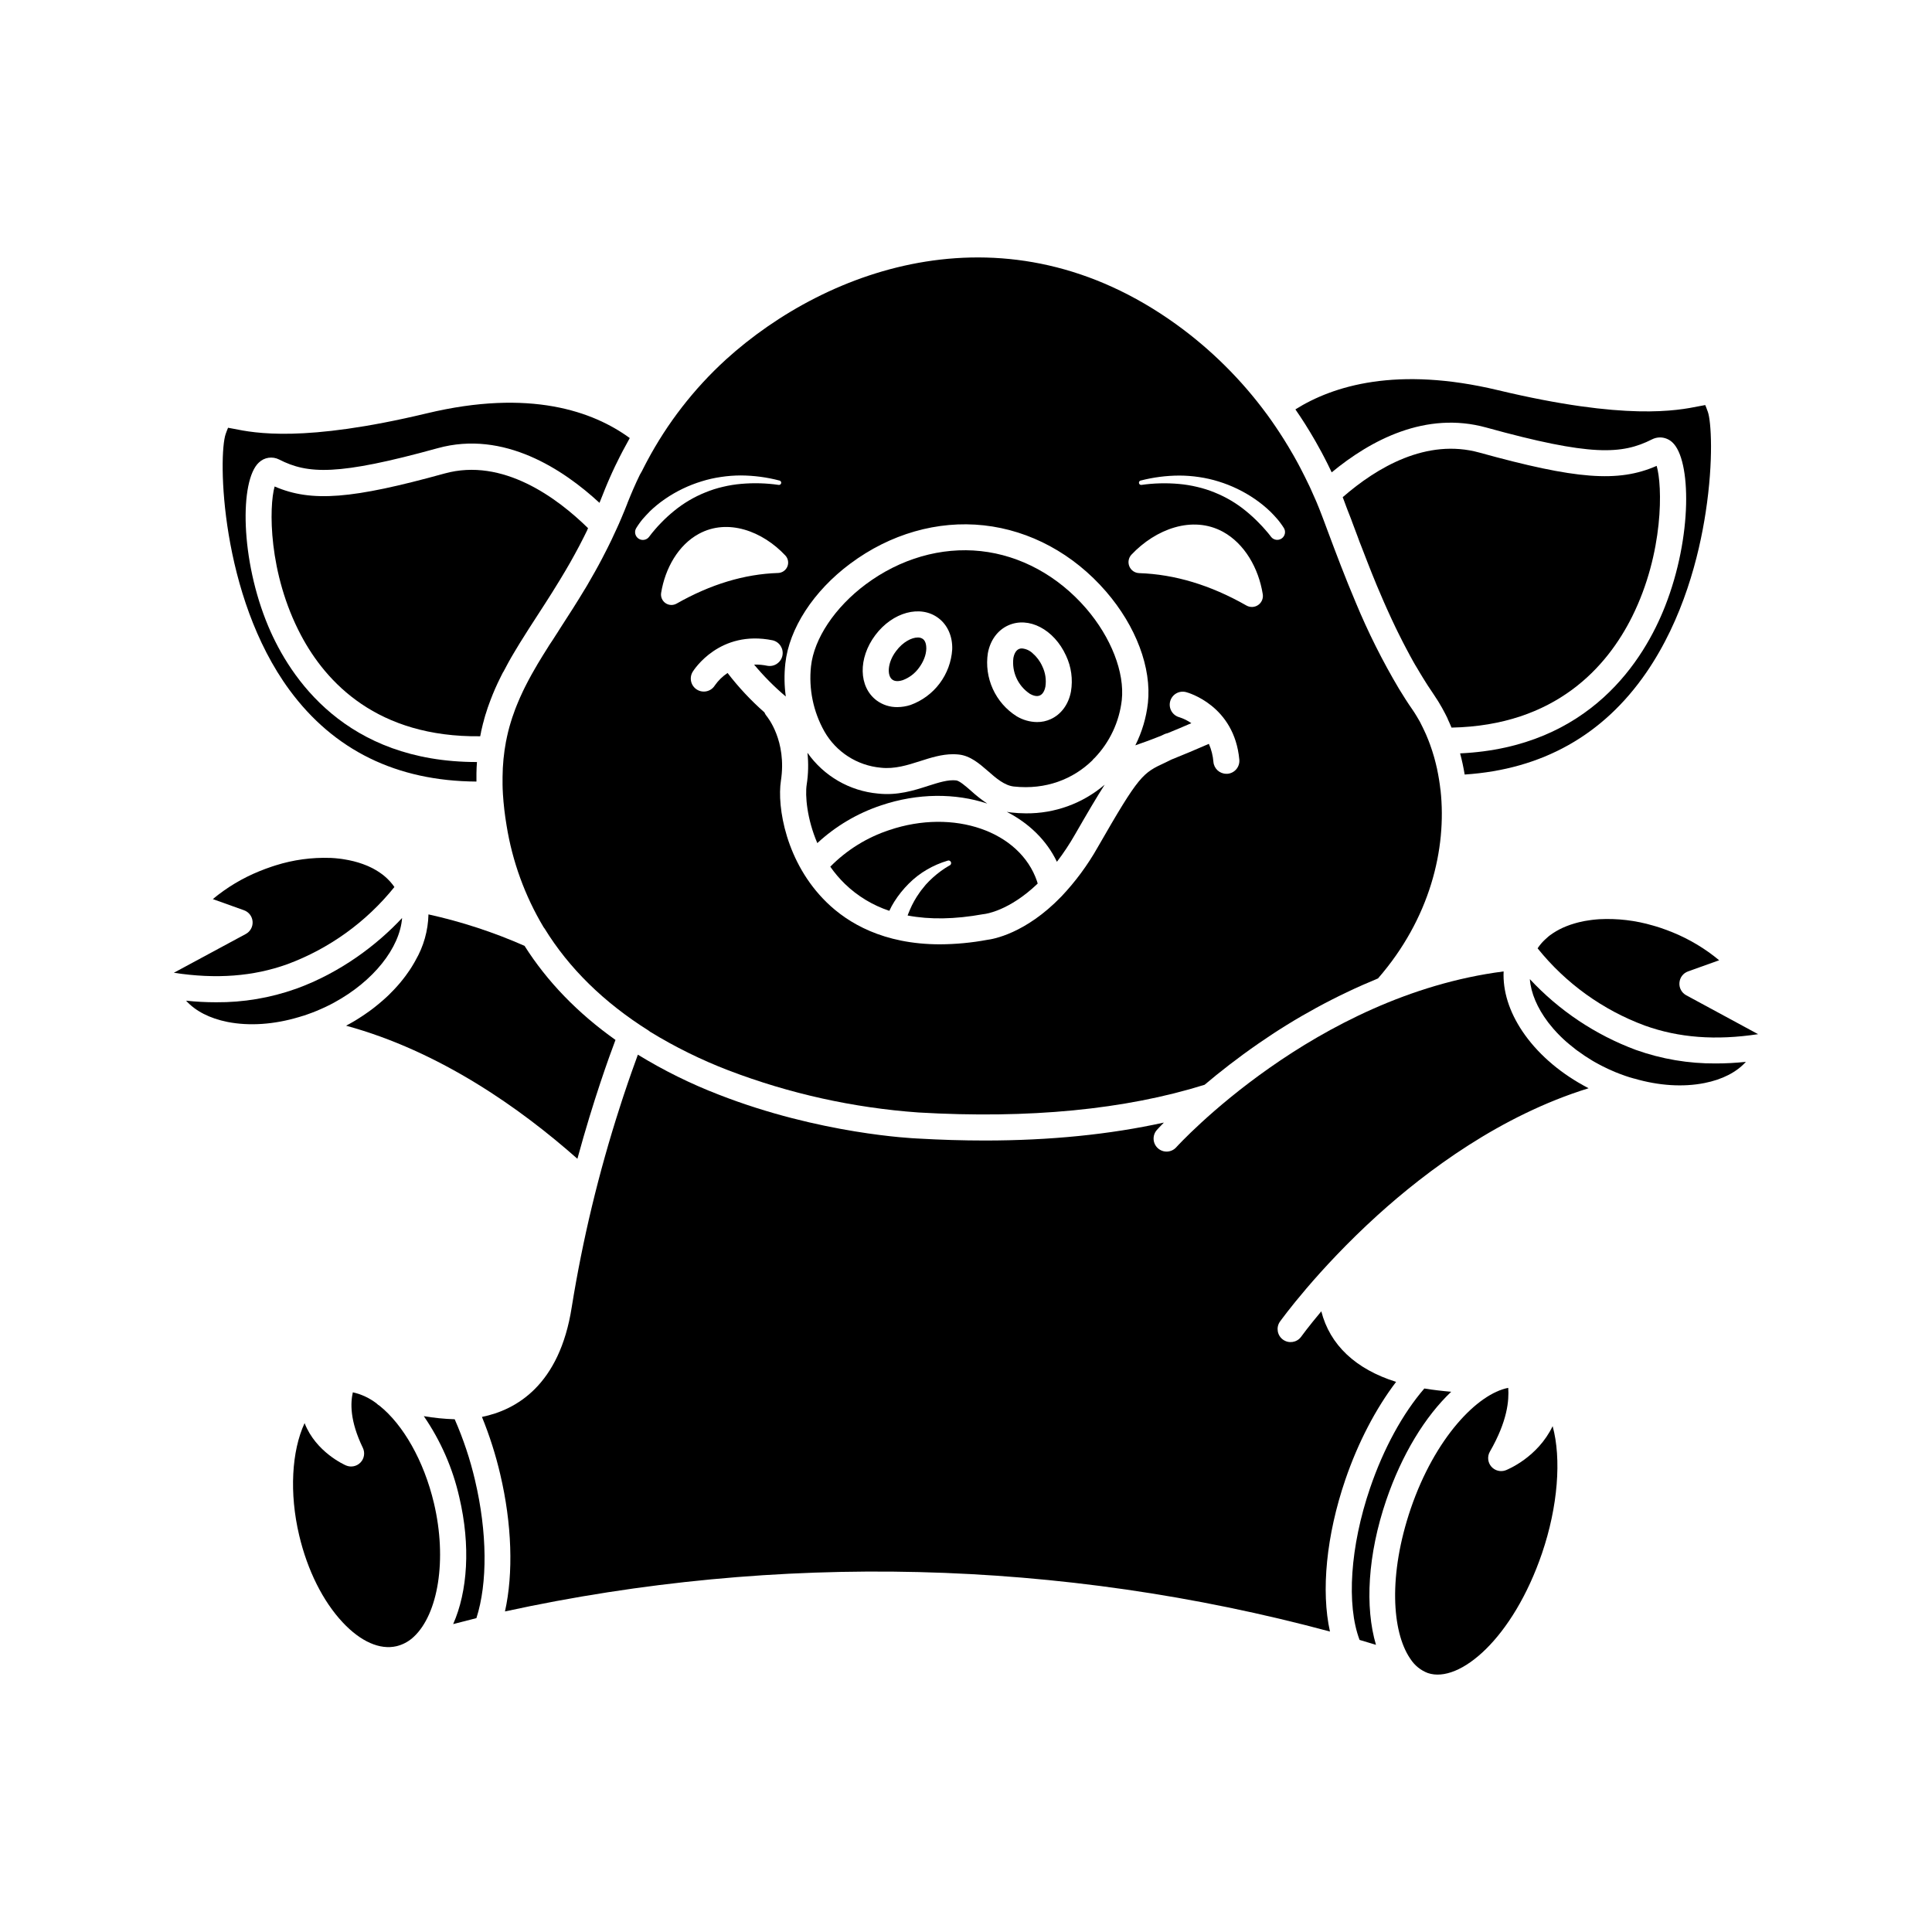 <?xml version="1.0" encoding="UTF-8"?>
<!-- Uploaded to: SVG Repo, www.svgrepo.com, Generator: SVG Repo Mixer Tools -->
<svg fill="#000000" width="800px" height="800px" version="1.1" viewBox="144 144 512 512" xmlns="http://www.w3.org/2000/svg">
 <g>
  <path d="m513.98 510.21c-10.742-3.371-17.547-9.805-19.82-18.699-3.434 4.094-5.32 6.699-5.402 6.812v0.004c-1.133 1.469-3.227 1.781-4.738 0.699-1.512-1.082-1.895-3.164-0.871-4.711 0.398-0.547 9.832-13.672 25.891-28.25 13.027-11.793 32.652-26.465 55.953-33.668l-0.504-0.27c-0.352-0.188-0.707-0.379-1.051-0.574-6.648-3.703-12.191-8.621-15.953-14.199-3.559-5.289-5.246-10.758-5.008-15.914-50.117 6.422-86.383 46.18-86.758 46.602l0.004-0.004c-1.273 1.418-3.449 1.535-4.867 0.262-1.414-1.27-1.531-3.449-0.258-4.863 0.102-0.113 0.723-0.801 1.84-1.941-14.281 3.148-30.152 4.754-47.457 4.754-5.797 0-11.758-0.18-17.879-0.535-0.984-0.039-25.82-1.152-52.609-11.617h-0.004c-7.457-2.875-14.633-6.422-21.445-10.598-0.887 2.406-2.211 6.102-3.777 10.809-0.156 0.473-0.309 0.945-0.473 1.441s-0.367 1.129-0.547 1.707v-0.004c-5.582 17.301-9.836 34.996-12.73 52.938-3.223 20.781-14.805 27.289-23.797 29.109 2.012 4.93 3.633 10.012 4.844 15.195 3.109 13.16 3.519 26.242 1.258 36.355 72.254-15.711 147.22-13.887 218.63 5.328-2.387-10.738-0.984-25.43 4.074-40.242 3.383-9.891 8.098-18.891 13.457-25.926z"/>
  <path d="m416.89 327.85c0.629 0.352 1.758 0.883 2.707 0.445 0.949-0.434 1.316-1.645 1.449-2.336v0.004c0.273-1.828-0.008-3.695-0.812-5.359-0.594-1.348-1.48-2.543-2.598-3.504-0.773-0.727-1.77-1.172-2.828-1.258-0.273-0.008-0.547 0.047-0.797 0.156-0.949 0.434-1.316 1.648-1.449 2.336-0.473 3.731 1.203 7.41 4.328 9.504z"/>
  <path d="m411.89 359.31c-0.34-0.043-0.688-0.09-1.02-0.156h-0.039c5.84 3.004 10.523 7.508 13.262 13.227 1.766-2.312 3.371-4.738 4.812-7.262 3.305-5.742 5.793-9.977 7.84-13.16v-0.004c-5.812 4.969-13.227 7.664-20.875 7.59-1.332-0.008-2.66-0.086-3.981-0.234z"/>
  <path d="m377.45 357.45c9.805-3.324 19.789-3.269 28.184-0.492-1.516-1.016-2.949-2.144-4.297-3.375-1.438-1.258-3.062-2.672-3.961-2.769-2.137-0.234-4.578 0.555-7.414 1.453-3.777 1.223-8.129 2.602-13.262 2.039-7.527-0.676-14.371-4.629-18.715-10.812 0.301 2.812 0.234 5.652-0.203 8.445-0.441 2.84 0.051 9.043 2.816 15.492 4.844-4.488 10.59-7.891 16.852-9.98z"/>
  <path d="m377.42 347.45c3.684 0.41 7.109-0.688 10.418-1.746 2.816-0.902 5.707-1.828 8.734-1.828 0.504 0 1.016 0.031 1.523 0.082 3.062 0.332 5.449 2.41 7.754 4.41 2.141 1.891 4.352 3.777 6.797 4.066 8.602 0.938 15.777-2.016 20.781-6.871l0.059-0.062-0.004 0.004c0.18-0.25 0.391-0.469 0.629-0.664 3.992-4.18 6.512-9.551 7.172-15.297 0.801-7.316-2.832-16.633-9.445-24.301-7.481-8.66-17.395-14.051-27.906-15.191-10.512-1.141-21.363 1.984-30.523 8.816-8.145 6.07-13.691 14.383-14.484 21.703-0.645 5.973 0.59 12 3.531 17.238 3.106 5.473 8.695 9.074 14.965 9.641zm28.379-30.387c0.629-3.402 2.602-6.066 5.359-7.316 5.441-2.477 12.18 1.039 15.355 8.012l-0.004-0.004c1.398 2.965 1.852 6.281 1.305 9.512-0.629 3.394-2.602 6.059-5.367 7.316-1.137 0.52-2.375 0.785-3.629 0.773-1.906-0.023-3.773-0.559-5.406-1.543-2.762-1.746-4.953-4.262-6.305-7.238-1.352-2.977-1.809-6.281-1.312-9.512zm-29.832-4.75c4.59-6.113 11.965-8.098 16.719-4.516 2.426 1.82 3.777 4.844 3.66 8.305v0.004c-0.211 3.262-1.367 6.394-3.328 9.008-1.961 2.613-4.644 4.598-7.719 5.711-1.133 0.367-2.312 0.559-3.504 0.566-1.973 0.027-3.902-0.594-5.488-1.77-4.781-3.586-4.934-11.184-0.34-17.309z"/>
  <path d="m379.66 363.98c-5.906 1.949-11.262 5.273-15.625 9.703 1.141 1.637 2.438 3.16 3.867 4.555 3.34 3.234 7.367 5.676 11.781 7.137 0.379-0.832 0.816-1.637 1.305-2.406 1.098-1.738 2.391-3.348 3.848-4.801 1.434-1.441 3.047-2.688 4.805-3.707 1.719-1.004 3.547-1.797 5.453-2.363 0.348-0.156 0.758 0 0.91 0.348 0.156 0.352 0 0.758-0.348 0.91h-0.039c-1.578 0.918-3.055 1.996-4.406 3.219-0.664 0.598-1.297 1.227-1.891 1.891-0.289 0.332-0.559 0.691-0.836 1.039-0.289 0.336-0.555 0.691-0.801 1.059-1.023 1.43-1.887 2.965-2.57 4.582-0.164 0.402-0.316 0.812-0.492 1.203 0 0.09-0.062 0.176-0.102 0.266 5.879 1.121 12.543 1.008 19.996-0.34l0.328-0.043c0.34-0.039 6.574-0.812 14.156-8.078-0.059-0.207-0.113-0.414-0.184-0.629-4.531-13.246-22.082-19.332-39.156-13.543z"/>
  <path d="m552.65 555.63c4.219-12.375 5.184-25.027 2.816-33.688-3.981 8.293-11.965 11.504-12.387 11.676-1.363 0.535-2.914 0.148-3.871-0.961-0.953-1.109-1.102-2.703-0.367-3.969 4.68-8.148 5.09-13.582 4.856-16.891-8.137 1.566-19.402 13.227-25.82 31.965-6.008 17.633-4.981 32.598-0.234 39.676l0.152 0.219 0.043 0.062v0.004c1.094 1.668 2.691 2.949 4.559 3.652 8.406 2.84 22.566-9.223 30.254-31.746z"/>
  <path d="m259 542.36c-2.672-11.293-8.188-20.832-14.414-25.82h-0.004c-0.262-0.148-0.5-0.332-0.711-0.547l-0.07-0.059c-1.855-1.438-4.004-2.445-6.297-2.953-0.629 2.816-0.836 7.477 2.656 14.719h0.004c0.617 1.293 0.371 2.836-0.621 3.871-0.988 1.035-2.519 1.352-3.84 0.793-0.398-0.176-7.973-3.519-10.984-11.223-3.434 7.398-4.074 18.586-1.441 29.707 2.191 9.297 6.297 17.508 11.551 23.113 4.773 5.094 9.844 7.324 14.258 6.297 1.57-0.383 3.027-1.137 4.246-2.199l0.043-0.051 0.125-0.105 0.172-0.152c6.418-6 8.867-20.398 5.328-35.391z"/>
  <path d="m220.72 326.86c11.758 15.977 28.391 24.133 49.543 24.262v-0.949-0.227-1.027c0-1.008 0.07-2.004 0.137-2.973h-0.039c-34.777 0-49.5-22.312-55.254-35.953-7.449-17.691-7.609-38.648-2.519-43.402h0.004c1.434-1.402 3.606-1.73 5.391-0.812 7.559 3.856 15.453 4.34 42-3.004 17.559-4.856 33.348 5.668 42.887 14.484 0.316-0.762 0.629-1.543 0.938-2.336 0.383-0.977 0.773-1.953 1.191-2.922 0.207-0.484 0.414-0.969 0.629-1.449s0.383-0.875 0.586-1.309c0.203-0.434 0.48-1.039 0.723-1.555 0.082-0.172 0.164-0.348 0.25-0.516l0.172-0.34c0.195-0.402 0.398-0.805 0.594-1.203 0.125-0.25 0.246-0.512 0.379-0.762 0.234-0.465 0.473-0.926 0.723-1.398 0.492-0.926 0.988-1.84 1.5-2.754 0.113-0.203 0.219-0.402 0.34-0.629-9.645-7.043-26.395-13.121-53.809-6.543-32.598 7.805-45.641 5.203-51.207 4.082-0.492-0.094-1.02-0.195-1.438-0.266-0.145 0.328-0.348 0.844-0.629 1.637-2.031 5.801-1.457 42.859 16.91 67.863z"/>
  <path d="m528.58 512.83c-2.281-0.195-4.731-0.473-7.117-0.863-5.758 6.668-10.824 15.957-14.383 26.395-5.266 15.422-6.297 30.953-2.777 40.234 1.457 0.418 2.906 0.855 4.344 1.305-2.949-9.949-2.223-23.848 2.727-38.359 4.141-12.129 10.324-22.188 17.207-28.711z"/>
  <path d="m380.48 324.11c0.836 0.629 2.078 0.359 2.746 0.145 1.734-0.641 3.238-1.785 4.32-3.289 0.578-0.77 1.051-1.617 1.402-2.519 0.316-0.801 0.5-1.652 0.535-2.519 0-0.691-0.07-1.965-0.902-2.59l0.004 0.004c-0.398-0.277-0.875-0.418-1.363-0.398-1.645 0-3.961 1.211-5.707 3.539-2.348 3.055-2.492 6.559-1.035 7.629z"/>
  <path d="m527.69 334.62c0.34 0.723 0.668 1.453 0.977 2.203 27.66-0.555 41.273-16.191 47.863-29.41 8.457-17.004 8.047-34.758 6.5-39.953-10.203 4.484-21.41 3.547-46.973-3.519-14-3.867-27.148 3.918-36.23 11.82 0.102 0.258 0.207 0.516 0.301 0.77 0.227 0.562 0.438 1.129 0.629 1.699l0.41 1.078c0.195 0.527 0.398 1.059 0.629 1.598 0.234 0.543 0.383 1.031 0.586 1.562 0.461 1.258 0.938 2.519 1.438 3.824 0.32 0.875 0.629 1.77 1.016 2.672 0.516 1.359 1.051 2.742 1.605 4.148 0.367 0.945 0.742 1.891 1.133 2.867l0.812 1.988c0.328 0.793 0.629 1.586 0.996 2.387 0.043 0.113 0.094 0.227 0.145 0.34 0.285 0.676 0.566 1.34 0.863 2.016l0.414 0.957c0.25 0.578 0.512 1.16 0.77 1.738 0.156 0.352 0.32 0.699 0.48 1.051 0.266 0.574 0.523 1.152 0.793 1.73 0.348 0.742 0.699 1.484 1.059 2.231 0.172 0.359 0.348 0.711 0.523 1.07 0.25 0.516 0.512 1.027 0.77 1.535 0.184 0.367 0.359 0.723 0.547 1.09 0.301 0.594 0.629 1.184 0.926 1.777s0.668 1.258 1.008 1.891c0.258 0.473 0.516 0.945 0.781 1.418l0.555 0.977 0.629 1.039c0.234 0.391 0.453 0.781 0.688 1.164l0.668 1.098c0.297 0.48 0.594 0.965 0.895 1.438l0.496 0.781c0.492 0.754 0.988 1.504 1.5 2.25l0.125 0.188c0.379 0.547 0.75 1.121 1.109 1.707l0.125 0.203c0.594 0.969 1.156 1.973 1.695 3.012 0.102 0.203 0.195 0.398 0.301 0.594 0.105 0.195 0.246 0.492 0.367 0.738z"/>
  <path d="m307.11 419.59c-10.02-7.109-18.117-15.48-24.105-24.934-8.188-3.609-16.715-6.402-25.457-8.332-0.102 4.305-1.293 8.516-3.461 12.234-0.164 0.301-0.332 0.629-0.512 0.902l-0.195 0.328c-0.125 0.203-0.258 0.402-0.383 0.629l-0.246 0.379-0.227 0.348-0.195 0.277c-0.27 0.398-0.547 0.801-0.844 1.191-0.207 0.277-0.414 0.547-0.629 0.82-0.215 0.27-0.527 0.668-0.805 1-0.277 0.332-0.504 0.586-0.762 0.875-0.555 0.629-1.141 1.258-1.75 1.844-0.297 0.309-0.598 0.629-0.906 0.895l-0.004-0.004c-0.027 0.023-0.055 0.051-0.074 0.078l-0.852 0.773c-0.328 0.285-0.629 0.566-0.988 0.852-0.359 0.285-0.668 0.559-1.016 0.836l-0.629 0.504c-0.34 0.258-0.688 0.523-1.027 0.77-0.918 0.672-1.875 1.324-2.867 1.953l-0.66 0.414c-0.352 0.215-0.699 0.43-1.051 0.629-0.074 0.043-0.152 0.094-0.238 0.137-0.43 0.25-0.863 0.492-1.316 0.73l-0.188 0.105c24.832 6.769 46.188 21.891 61.293 35.266 4.25-15.602 8.457-27.156 10.094-31.5z"/>
  <path d="m223.21 413.54c0.379-0.105 0.762-0.227 1.141-0.352h0.043c0.367-0.121 0.723-0.238 1.082-0.371 0.832-0.289 1.648-0.598 2.469-0.938 0.82-0.34 1.664-0.719 2.477-1.102 0.812-0.383 1.438-0.711 2.137-1.09 10.418-5.668 17.395-14.484 18.004-22.414-6.531 7.023-16.262 14.484-28.125 18.773l-0.004-0.004c-6.793 2.418-13.961 3.629-21.172 3.57-2.656 0-5.312-0.141-7.953-0.422 2.477 2.738 6.246 4.691 10.988 5.637 5.793 1.137 12.371 0.676 18.914-1.289z"/>
  <path d="m220.11 399.54c11.145-4.129 20.961-11.203 28.41-20.469l-0.215-0.301c-0.082-0.125-0.184-0.246-0.27-0.371-0.203-0.266-0.402-0.512-0.629-0.754l-0.004-0.004c-0.211-0.246-0.441-0.48-0.68-0.703-0.348-0.348-0.73-0.676-1.121-0.996-0.164-0.133-0.34-0.258-0.512-0.383s-0.285-0.207-0.43-0.301l0.004-0.004c-0.184-0.137-0.379-0.262-0.578-0.375l-0.629-0.379-0.629-0.352-0.48-0.238c-0.258-0.125-0.527-0.258-0.805-0.379l-0.227-0.094-0.004-0.004c-1.547-0.648-3.156-1.137-4.805-1.465l-0.32-0.062c-0.285-0.059-0.566-0.105-0.855-0.152l-0.688-0.113-0.691-0.09c-0.754-0.094-1.531-0.156-2.316-0.195h-0.203c-4.856-0.156-9.699 0.504-14.336 1.961-0.34 0.102-0.68 0.207-1.016 0.328-1.133 0.375-2.262 0.793-3.387 1.258-4.453 1.809-8.598 4.293-12.293 7.367l8.25 2.953c1.289 0.457 2.188 1.633 2.289 2.996 0.105 1.363-0.609 2.66-1.816 3.305l-19.051 10.27c11.223 1.727 21.066 0.969 30.035-2.254z"/>
  <path d="m589.07 404.41c0.105-1.352 0.996-2.519 2.273-2.977l8.25-2.953v-0.004c-3.695-3.074-7.844-5.562-12.293-7.379-1.098-0.453-2.199-0.855-3.293-1.223-0.367-0.125-0.73-0.246-1.098-0.348l-0.824-0.238c-4.629-1.367-9.453-1.938-14.27-1.688l-0.75 0.059-0.738 0.074-0.445 0.051-0.629 0.09c-0.27 0.039-0.535 0.074-0.801 0.125l-0.629 0.102c-0.445 0.082-0.887 0.184-1.324 0.289l-0.629 0.164c-0.215 0.051-0.422 0.113-0.629 0.176-0.359 0.102-0.711 0.215-1.059 0.332-0.699 0.246-1.367 0.504-2.004 0.793-1.211 0.551-2.363 1.227-3.434 2.016-0.25 0.195-0.512 0.398-0.75 0.629l0.004 0.004c-0.133 0.102-0.262 0.215-0.379 0.332-0.121 0.105-0.246 0.227-0.359 0.34-0.121 0.109-0.238 0.227-0.348 0.348-0.121 0.121-0.227 0.246-0.332 0.359-0.105 0.113-0.215 0.246-0.309 0.367l-0.301 0.379-0.258 0.348c-0.074 0.113-0.156 0.227-0.234 0.348v-0.008c7.438 9.27 17.254 16.344 28.402 20.469 8.969 3.231 18.812 3.988 30.035 2.281l-19.051-10.309-0.004-0.004c-1.211-0.656-1.918-1.969-1.793-3.344z"/>
  <path d="m264.5 520.12c-2.746-0.086-5.481-0.363-8.188-0.824 4.469 6.496 7.664 13.785 9.406 21.477 3.035 12.879 2.203 24.988-1.625 33.629 1.848-0.492 3.898-1.02 6.16-1.582 2.996-9.301 2.879-22.785-0.367-36.527h0.004c-1.297-5.543-3.102-10.957-5.391-16.172z"/>
  <path d="m277.48 321.91 0.082-0.172 0.289-0.527c0.176-0.34 0.352-0.676 0.535-1.008l0.082-0.152c0.133-0.238 0.27-0.492 0.398-0.738l0.176-0.316v0.008c0.016-0.031 0.031-0.062 0.051-0.09l0.453-0.805 0.742-1.258 0.32-0.527c0.367-0.629 0.742-1.258 1.121-1.859l0.145-0.234c1.469-2.379 3.012-4.762 4.586-7.191l0.688-1.062 0.707-1.098 0.598-0.926c0.555-0.863 1.109-1.73 1.668-2.621l0.258-0.41c0.57-0.91 1.148-1.844 1.73-2.797l0.285-0.465c0.48-0.785 0.957-1.586 1.438-2.398 0.84-1.41 1.668-2.867 2.481-4.363 0.074-0.133 0.152-0.27 0.219-0.41 0.289-0.523 0.574-1.059 0.863-1.598l0.164-0.309 0.566-1.102c0.102-0.195 0.203-0.383 0.297-0.578 0.094-0.195 0.25-0.484 0.371-0.73 0.289-0.578 0.578-1.152 0.863-1.746v-0.059l0.188-0.398c-8.129-7.981-22.59-18.781-38.055-14.484-24.434 6.75-35.223 7.672-45.008 3.434-1.512 5.285-1.746 22.941 6.996 39.441 6.633 12.512 20.211 27.078 47.484 26.754 0.074-0.383 0.152-0.77 0.234-1.145l-0.004-0.004c0.004-0.016 0.004-0.035 0-0.051 0.121-0.527 0.234-1.051 0.367-1.574l0.074-0.297c0-0.121 0.062-0.246 0.09-0.359 0.074-0.297 0.156-0.594 0.246-0.883v-0.059c0.07-0.227 0.133-0.461 0.195-0.691 0-0.039 0-0.082 0.039-0.113 0.043-0.133 0.074-0.266 0.105-0.398 0.031-0.133 0.102-0.309 0.156-0.465 0.09-0.301 0.184-0.598 0.289-0.895 0.051-0.188 0.113-0.371 0.176-0.559 0-0.031 0-0.07 0.031-0.102s0.051-0.137 0.082-0.207c0.031-0.07 0.102-0.301 0.156-0.445 0.152-0.441 0.316-0.875 0.48-1.309 0.762-2.027 1.633-4.012 2.602-5.945 0.012-0.031 0.023-0.062 0.043-0.09 0.074-0.156 0.145-0.309 0.227-0.461 0.145-0.297 0.297-0.586 0.441-0.867z"/>
  <path d="m313.56 269.83c-0.289 0.629-0.586 1.223-0.867 1.832l-0.371 0.824-0.559 1.258c-0.246 0.559-0.484 1.121-0.711 1.68-0.227 0.559-0.535 1.289-0.793 1.941v0.039c-0.238 0.629-0.492 1.258-0.742 1.859-0.051 0.121-0.102 0.234-0.145 0.352-0.121 0.285-0.234 0.559-0.352 0.836l-0.227 0.555-0.105 0.25c-0.125 0.301-0.25 0.594-0.383 0.887-0.09 0.195-0.172 0.398-0.258 0.594 0 0.039 0 0.07-0.043 0.105l-0.414 0.918c-0.457 1.023-0.922 2.031-1.398 3.016l-0.133 0.289-0.77 1.566c-0.145 0.285-0.285 0.566-0.422 0.852l-0.398 0.773c-0.629 1.258-1.258 2.445-1.891 3.613-0.309 0.566-0.629 1.121-0.926 1.676-0.629 1.129-1.258 2.231-1.891 3.305l-0.039 0.074-0.578 0.969-0.133 0.207c-2.102 3.508-4.199 6.762-6.211 9.867-0.152 0.246-0.309 0.484-0.465 0.723s-0.434 0.668-0.629 1c-0.133 0.195-0.258 0.391-0.383 0.586l-0.801 1.258-0.09 0.137c-0.207 0.316-0.402 0.629-0.629 0.938-0.227 0.309-0.379 0.594-0.559 0.887-0.059 0.09-0.121 0.176-0.172 0.27-0.379 0.598-0.754 1.191-1.121 1.781l-1.062 1.746c-0.172 0.27-0.32 0.527-0.48 0.793-0.062 0.113-0.133 0.219-0.188 0.34-0.195 0.316-0.383 0.629-0.559 0.957-0.555 0.957-1.082 1.891-1.598 2.879-0.172 0.32-0.348 0.629-0.504 0.969-0.156 0.34-0.332 0.629-0.492 0.965-0.156 0.332-0.32 0.629-0.473 0.969-0.258 0.543-0.512 1.082-0.754 1.633-0.195 0.441-0.391 0.883-0.566 1.324-0.137 0.328-0.277 0.668-0.41 0.996-0.133 0.328-0.234 0.586-0.348 0.887-0.266 0.707-0.527 1.43-0.77 2.168-0.133 0.402-0.258 0.801-0.379 1.211s-0.25 0.832-0.371 1.258c-0.121 0.43-0.227 0.852-0.328 1.258-0.102 0.41-0.207 0.863-0.301 1.305-0.094 0.441-0.184 0.82-0.258 1.258l-0.012 0.023c-0.582 3.094-0.887 6.234-0.914 9.383v0.578 1.453 0.082c0 0.75 0.043 1.504 0.09 2.285v0.043 0.055c0.176 2.805 0.5 5.598 0.969 8.371 1.527 9.535 4.859 18.691 9.812 26.984 0.109 0.121 0.207 0.25 0.289 0.391 6.438 10.48 15.695 19.555 27.52 26.996 0.148 0.098 0.285 0.203 0.418 0.316 6.586 4.035 13.527 7.457 20.738 10.227 16.152 6.176 33.129 9.941 50.379 11.172 29.277 1.715 54.789-0.762 75.836-7.344 3.941-3.332 8.723-7.086 14.27-10.926 9.906-6.879 20.527-12.664 31.68-17.254 13.754-15.812 18.262-34.289 16.582-49.828-0.02-0.07-0.031-0.145-0.039-0.219-0.207-1.84-0.504-3.633-0.875-5.383 0-0.105-0.043-0.215-0.07-0.32-0.09-0.383-0.176-0.773-0.27-1.16-0.094-0.383-0.176-0.688-0.266-1.027-0.062-0.234-0.121-0.465-0.188-0.699-0.152-0.535-0.316-1.062-0.484-1.594-0.094-0.301-0.203-0.598-0.301-0.895-0.102-0.297-0.152-0.441-0.234-0.66v-0.031c-0.156-0.434-0.316-0.867-0.492-1.297-0.176-0.43-0.332-0.852-0.516-1.258l-0.172-0.398c-0.152-0.332-0.301-0.668-0.461-0.996-0.156-0.328-0.258-0.547-0.391-0.82-0.215-0.422-0.43-0.844-0.629-1.258-0.02-0.047-0.043-0.09-0.066-0.133l-0.039-0.074c-0.27-0.48-0.543-0.949-0.824-1.41-0.371-0.629-0.75-1.215-1.152-1.801-1.258-1.789-2.41-3.629-3.551-5.496l-0.004-0.004c-4.363-7.348-8.195-14.996-11.465-22.887-2.848-6.707-5.266-13.156-7.356-18.742-0.34-0.926-0.676-1.82-1.008-2.703-0.188-0.512-0.383-1.027-0.574-1.52-0.434-1.164-0.902-2.312-1.371-3.449-0.09-0.215-0.184-0.434-0.27-0.629-0.453-1.062-0.918-2.113-1.398-3.148l-0.266-0.578c-0.418-0.863-0.84-1.723-1.258-2.574-0.348-0.699-0.707-1.391-1.062-2.086-0.246-0.473-0.492-0.938-0.742-1.406-0.34-0.629-0.688-1.258-1.047-1.891-0.09-0.164-0.188-0.32-0.285-0.492-0.781-1.363-1.59-2.715-2.43-4.051l-0.094-0.145c-1.398-2.215-2.867-4.383-4.41-6.492l-0.004 0.004c-6.707-9.133-14.805-17.16-23.992-23.793-44.859-32.301-92.324-15.152-119.35 9.344v0.004c-8.461 7.723-15.531 16.844-20.906 26.961-0.184 0.348-0.367 0.688-0.543 1.031-0.277 0.527-0.543 1.051-0.805 1.582zm132.7 1.531v-0.004c3.356-0.867 6.805-1.316 10.273-1.328 1.754 0.004 3.504 0.137 5.238 0.398 1.75 0.254 3.477 0.645 5.164 1.172 3.414 1.051 6.652 2.613 9.598 4.633 1.484 1.016 2.883 2.152 4.176 3.402 0.629 0.629 1.258 1.297 1.844 1.984 0.297 0.34 0.566 0.711 0.844 1.078 0.277 0.367 0.523 0.723 0.824 1.203v-0.004c0.598 0.938 0.344 2.176-0.566 2.805-0.914 0.633-2.16 0.43-2.828-0.453l-0.094-0.133c-0.172-0.219-0.43-0.566-0.676-0.852l-0.762-0.883c-0.512-0.598-1.051-1.176-1.613-1.738h0.004c-1.105-1.145-2.277-2.223-3.516-3.231-2.488-2.039-5.273-3.688-8.262-4.891-1.504-0.617-3.051-1.109-4.633-1.477-1.594-0.383-3.211-0.648-4.844-0.793-3.312-0.297-6.652-0.211-9.945 0.254-0.305 0.039-0.586-0.168-0.645-0.469-0.062-0.301 0.121-0.598 0.418-0.68zm-2.43 19.648c6.418-6.812 16.16-10.492 24.266-6.082 5.731 3.148 9.445 9.629 10.547 16.531v-0.004c0.188 1.113-0.285 2.231-1.211 2.875s-2.137 0.695-3.117 0.137c-9.535-5.434-19.008-8.27-28.41-8.582l0.004-0.004c-1.141-0.023-2.164-0.715-2.609-1.766-0.449-1.051-0.242-2.266 0.531-3.109zm-74.5 2.363c10.566-7.883 23.133-11.492 35.395-10.152s23.754 7.559 32.375 17.527c7.973 9.219 12.117 20.266 11.109 29.566l-0.004-0.004c-0.438 3.906-1.566 7.699-3.332 11.211 2.254-0.77 4.508-1.605 6.797-2.519l0.902-0.43c0.27-0.125 0.555-0.215 0.848-0.27 2.059-0.836 4.156-1.719 6.297-2.652-0.965-0.672-2.027-1.199-3.148-1.566-0.887-0.23-1.648-0.805-2.109-1.598-0.465-0.793-0.59-1.738-0.355-2.625 0.238-0.887 0.82-1.645 1.613-2.102 0.797-0.457 1.742-0.574 2.629-0.332 0.523 0.137 12.777 3.562 14.086 17.891 0.172 1.895-1.223 3.57-3.117 3.746h-0.32c-1.785 0-3.273-1.367-3.426-3.148-0.137-1.652-0.543-3.269-1.207-4.785-3.434 1.492-6.707 2.883-9.926 4.164l-1.531 0.754c-6.129 2.84-6.926 3.207-18.004 22.496-2.66 4.711-5.887 9.086-9.605 13.016l-0.062 0.062c-9.484 9.82-18.117 11.273-19.625 11.449-4.117 0.77-8.301 1.164-12.492 1.184-15.031 0-24.453-5.668-30.008-11.082-10.852-10.547-13.227-25.406-12.156-32.289 1.617-10.578-3.609-16.914-3.836-17.18-0.223-0.277-0.402-0.582-0.535-0.914-3.586-3.156-6.856-6.652-9.766-10.441-1.32 0.875-2.465 1.992-3.371 3.289-0.625 1.02-1.738 1.641-2.934 1.637-0.641 0-1.266-0.176-1.809-0.516-0.777-0.48-1.332-1.25-1.543-2.141-0.207-0.887-0.059-1.824 0.422-2.602 0.285-0.461 7.106-11.211 21.199-8.324 1.809 0.434 2.941 2.227 2.57 4.047-0.375 1.82-2.121 3.019-3.957 2.707-1.164-0.246-2.359-0.355-3.551-0.324 2.551 3.059 5.359 5.891 8.402 8.461-0.402-2.898-0.445-5.84-0.125-8.754 1.012-9.254 7.441-19.18 17.211-26.461zm-17.188-2.144c0.73 0.793 0.93 1.941 0.512 2.938-0.422 0.992-1.383 1.648-2.465 1.68-8.906 0.289-17.871 2.996-26.898 8.125l0.004-0.004c-0.926 0.52-2.066 0.469-2.938-0.137-0.867-0.605-1.316-1.656-1.152-2.703 1.062-6.531 4.555-12.695 9.988-15.648 7.664-4.184 16.891-0.723 22.949 5.75zm-36.023-11.625c1.293-1.254 2.688-2.394 4.176-3.406 2.953-2.023 6.195-3.582 9.617-4.629 1.688-0.531 3.418-0.922 5.172-1.172 1.734-0.262 3.484-0.395 5.238-0.398 3.469 0.02 6.922 0.477 10.277 1.359 0.297 0.082 0.48 0.379 0.422 0.68-0.062 0.301-0.344 0.508-0.648 0.469-3.293-0.477-6.629-0.57-9.945-0.277-1.633 0.141-3.254 0.402-4.848 0.785-1.586 0.363-3.137 0.859-4.641 1.477-2.992 1.199-5.781 2.848-8.277 4.887-1.238 1-2.418 2.082-3.519 3.234-0.559 0.566-1.098 1.152-1.598 1.75l-0.754 0.895c-0.238 0.285-0.496 0.629-0.66 0.855l-0.059 0.082-0.004 0.004c-0.641 0.93-1.91 1.172-2.848 0.543-0.938-0.629-1.199-1.895-0.582-2.844 0.297-0.48 0.535-0.824 0.812-1.211 0.277-0.383 0.543-0.742 0.836-1.09 0.609-0.691 1.215-1.355 1.852-1.992z"/>
  <path d="m487.3 252.5c0.875 1.258 1.727 2.559 2.559 3.859l0.309 0.504c0.68 1.082 1.348 2.18 1.988 3.289l0.555 0.957c0.508 0.895 1.004 1.793 1.492 2.695 0.258 0.492 0.523 0.977 0.773 1.469 0.25 0.492 0.574 1.113 0.855 1.676 0.371 0.738 0.73 1.48 1.082 2.231 10.328-8.539 24.902-16.316 40.965-11.879 27.711 7.664 35.953 7.16 43.902 3.148v-0.004c0.668-0.34 1.406-0.52 2.156-0.523 1.203 0.012 2.359 0.473 3.242 1.293 5.039 4.59 5.34 24.969-1.891 43.391-5.547 14.156-19.895 37.453-54.344 39.047 0.492 1.82 0.895 3.695 1.211 5.606 20.523-1.348 36.703-10.418 48.125-27.012 9.816-14.27 13.992-30.973 15.742-42.473 2.137-13.898 1.441-24.184 0.586-26.602-0.316-0.906-0.547-1.473-0.699-1.828-0.453 0.074-1.051 0.195-1.613 0.301-5.793 1.16-19.379 3.871-53.336-4.25-26.703-6.387-43.641-1.203-53.68 5.106z"/>
  <path d="m606.68 425.4c-2.644 0.281-5.301 0.426-7.961 0.426-7.211 0.055-14.375-1.156-21.172-3.578-10.711-3.977-20.344-10.406-28.125-18.77 0.289 3.711 1.984 7.633 4.762 11.336l0.188 0.246c0.414 0.527 0.844 1.059 1.297 1.582 0.227 0.266 0.465 0.523 0.707 0.781 0.039 0.051 0.082 0.094 0.121 0.137 0.164 0.176 0.34 0.348 0.504 0.523l0.414 0.422 0.484 0.473 0.43 0.41 0.73 0.66 0.172 0.152c0.203 0.184 0.402 0.352 0.629 0.523l0.062 0.059c0.527 0.445 1.07 0.883 1.633 1.309l0.461 0.348 0.133 0.09-0.004-0.008c1.215 0.906 2.477 1.746 3.777 2.519l0.48 0.285 0.391 0.219c0.27 0.156 0.547 0.309 0.824 0.453l0.332 0.176 0.75 0.391c0.48 0.238 0.965 0.473 1.453 0.707l0.301 0.137c0.527 0.246 1.07 0.48 1.613 0.707l0.113 0.043c0.691 0.285 1.387 0.547 2.09 0.793l0.402 0.145 0.121 0.043c0.68 0.234 1.355 0.453 2.039 0.629l0.203 0.062h0.062c6.461 1.891 12.922 2.316 18.617 1.184 4.719-0.93 8.492-2.875 10.965-5.613z"/>
 </g>
</svg>